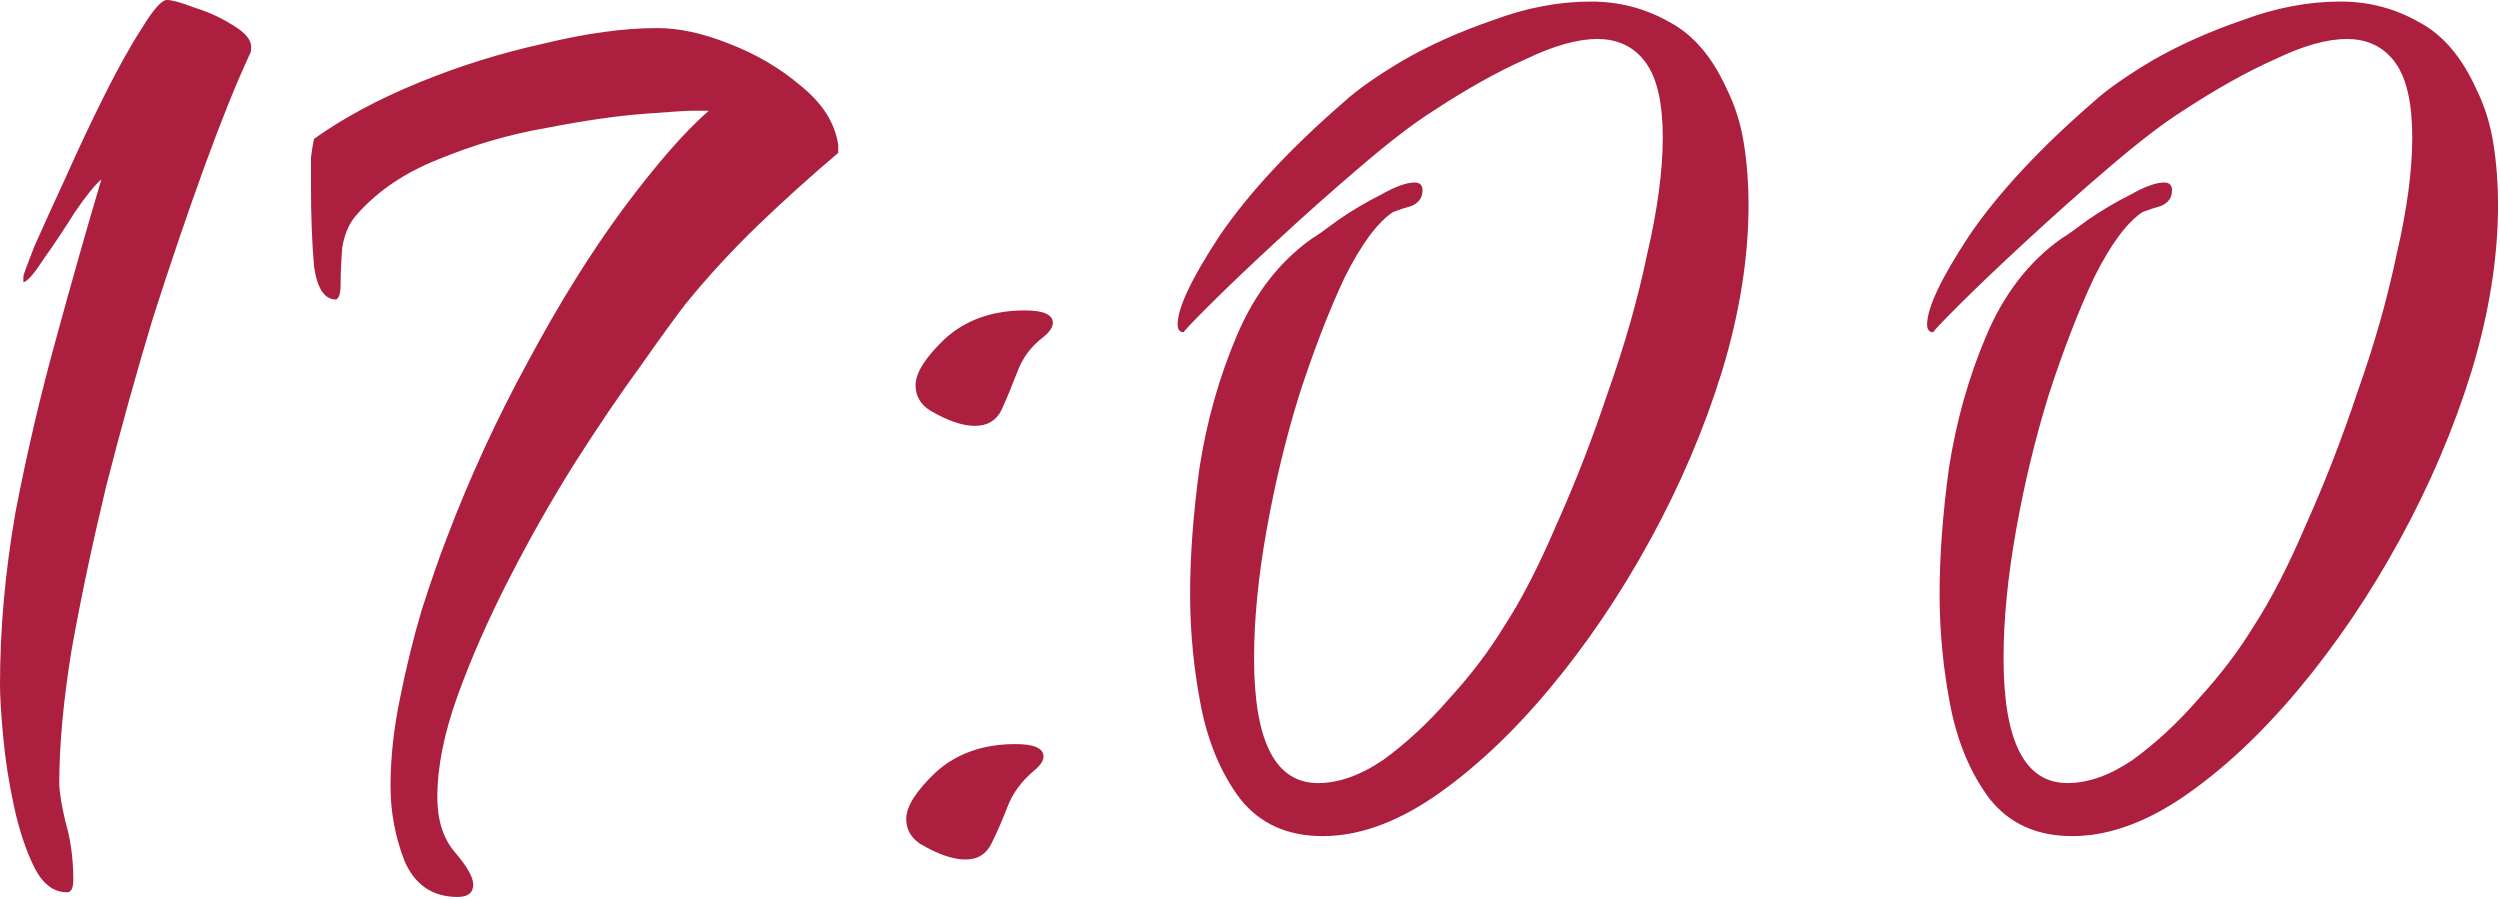<?xml version="1.0" encoding="UTF-8"?> <svg xmlns="http://www.w3.org/2000/svg" width="484" height="174" viewBox="0 0 484 174" fill="none"><path d="M12.986 172.744C10.368 172.744 8.255 171.133 6.644 167.912C5.033 164.69 3.725 160.764 2.718 156.134C1.711 151.503 1.007 146.973 0.604 142.544C0.201 138.114 -0 134.792 -0 132.578C-0 121.706 1.007 110.532 3.02 99.056C5.235 87.58 7.852 76.406 10.872 65.534C13.892 54.46 16.811 44.192 19.63 34.73C18.422 35.736 16.71 37.85 14.496 41.072C12.482 44.293 10.469 47.313 8.456 50.132C6.644 52.95 5.335 54.46 4.53 54.662V53.454C4.53 53.252 5.235 51.34 6.644 47.716C8.255 44.092 10.268 39.662 12.684 34.428C15.1 28.992 17.616 23.656 20.234 18.422C22.851 13.187 25.267 8.858 27.482 5.436C29.697 1.812 31.307 -0 32.314 -0C33.321 -0 35.133 0.503 37.75 1.51C40.367 2.315 42.783 3.422 44.998 4.832C47.414 6.241 48.622 7.65 48.622 9.06C48.622 9.865 48.521 10.368 48.32 10.57C45.703 16.207 42.783 23.455 39.562 32.314C36.34 41.172 33.019 50.937 29.596 61.608C26.375 72.278 23.355 83.15 20.536 94.224C17.919 105.096 15.704 115.565 13.892 125.632C12.281 135.497 11.476 144.154 11.476 151.604C11.476 153.214 11.879 155.731 12.684 159.154C13.691 162.576 14.194 166.301 14.194 170.328C14.194 171.938 13.791 172.744 12.986 172.744ZM88.594 173.65C83.762 173.65 80.34 171.334 78.326 166.704C76.514 162.073 75.608 157.241 75.608 152.208C75.608 146.772 76.212 141.134 77.42 135.296C78.628 129.256 80.038 123.518 81.648 118.082C83.46 112.444 85.071 107.814 86.48 104.19C90.91 92.512 96.144 81.137 102.184 70.064C108.224 58.789 114.365 48.924 120.606 40.468C127.049 31.81 132.586 25.468 137.216 21.442H133.894C132.888 21.442 129.767 21.643 124.532 22.046C119.298 22.448 113.056 23.354 105.808 24.764C98.762 25.972 91.816 27.985 84.97 30.804C78.326 33.421 72.991 37.045 68.964 41.676C67.555 43.286 66.649 45.4 66.246 48.018C66.045 50.635 65.944 52.95 65.944 54.964C65.944 56.776 65.642 57.782 65.038 57.984C62.824 57.984 61.414 55.87 60.81 51.642C60.408 47.212 60.206 41.978 60.206 35.938C60.206 33.924 60.206 32.112 60.206 30.502C60.408 28.891 60.609 27.683 60.81 26.878C66.448 22.851 73.192 19.227 81.044 16.006C88.896 12.784 96.95 10.268 105.204 8.456C113.459 6.442 120.808 5.436 127.25 5.436C131.478 5.436 136.109 6.442 141.142 8.456C146.377 10.469 151.008 13.187 155.034 16.61C159.262 20.032 161.678 23.858 162.282 28.086V29.596C157.048 34.025 151.914 38.656 146.88 43.488C141.847 48.32 137.116 53.454 132.686 58.89C130.673 61.507 127.754 65.534 123.928 70.97C120.103 76.204 115.875 82.446 111.244 89.694C106.815 96.74 102.587 104.19 98.56 112.042C94.534 119.894 91.212 127.444 88.594 134.692C85.977 141.94 84.668 148.483 84.668 154.322C84.668 158.751 85.776 162.274 87.99 164.892C90.406 167.71 91.614 169.824 91.614 171.234C91.614 172.844 90.608 173.65 88.594 173.65ZM188.733 82.446C186.317 82.446 183.398 81.439 179.975 79.426C178.163 78.218 177.257 76.607 177.257 74.594C177.257 72.178 179.17 69.158 182.995 65.534C187.022 61.91 192.156 60.098 198.397 60.098C202.021 60.098 203.833 60.903 203.833 62.514C203.833 63.319 203.229 64.225 202.021 65.232C199.605 67.044 197.894 69.359 196.887 72.178C195.881 74.795 194.874 77.211 193.867 79.426C192.861 81.439 191.149 82.446 188.733 82.446ZM186.921 166.402C184.505 166.402 181.586 165.395 178.163 163.382C176.351 162.174 175.445 160.563 175.445 158.55C175.445 156.134 177.358 153.114 181.183 149.49C185.21 145.866 190.344 144.054 196.585 144.054C200.209 144.054 202.021 144.859 202.021 146.47C202.021 147.275 201.417 148.181 200.209 149.188C197.793 151.201 196.082 153.516 195.075 156.134C194.069 158.751 193.062 161.066 192.055 163.08C191.049 165.294 189.337 166.402 186.921 166.402ZM256.075 161.872C249.229 161.872 243.894 159.456 240.069 154.624C236.445 149.792 233.928 143.852 232.519 136.806C231.109 129.558 230.405 122.31 230.405 115.062C230.405 107.612 231.009 99.458 232.217 90.6C233.626 81.54 236.042 72.983 239.465 64.93C242.887 56.876 247.719 50.635 253.961 46.206C254.967 45.602 256.679 44.394 259.095 42.582C261.712 40.77 264.43 39.159 267.249 37.75C270.067 36.139 272.282 35.334 273.893 35.334C274.899 35.334 275.403 35.837 275.403 36.844C275.403 38.253 274.698 39.26 273.289 39.864C271.879 40.266 270.671 40.669 269.665 41.072C266.645 43.085 263.524 47.313 260.303 53.756C257.283 60.198 254.363 67.748 251.545 76.406C248.927 84.862 246.813 93.62 245.203 102.68C243.592 111.74 242.787 119.994 242.787 127.444C242.787 143.55 246.914 151.604 255.169 151.604C259.195 151.604 263.423 150.094 267.853 147.074C272.282 143.852 276.51 139.926 280.537 135.296C284.765 130.665 288.288 126.034 291.107 121.404C294.529 116.169 297.952 109.525 301.375 101.472C304.999 93.418 308.321 84.862 311.341 75.802C314.562 66.742 317.079 57.883 318.891 49.226C320.904 40.568 321.911 33.018 321.911 26.576C321.911 19.932 320.803 15.1 318.589 12.08C316.374 9.06 313.253 7.55 309.227 7.55C305.401 7.55 300.771 8.858 295.335 11.476C289.899 13.892 283.959 17.214 277.517 21.442C273.691 23.858 268.96 27.482 263.323 32.314C257.887 36.944 252.451 41.776 247.015 46.81C241.78 51.642 237.451 55.769 234.029 59.192C230.606 62.614 228.995 64.326 229.197 64.326C228.391 64.326 227.989 63.822 227.989 62.816C227.989 59.594 230.707 53.856 236.143 45.602C241.78 37.347 249.833 28.69 260.303 19.63C262.719 17.415 266.443 14.798 271.477 11.778C276.711 8.758 282.55 6.14 288.993 3.926C295.435 1.51 301.777 0.302 308.019 0.302C313.455 0.302 318.488 1.61 323.119 4.228C327.749 6.644 331.474 10.972 334.293 17.214C335.903 20.435 337.011 23.958 337.615 27.784C338.219 31.609 338.521 35.535 338.521 39.562C338.521 49.83 336.809 60.601 333.387 71.876C329.964 82.949 325.333 93.821 319.495 104.492C313.656 115.162 307.113 124.826 299.865 133.484C292.617 142.141 285.167 149.087 277.517 154.322C270.067 159.355 262.92 161.872 256.075 161.872ZM401.176 161.872C394.331 161.872 388.996 159.456 385.17 154.624C381.546 149.792 379.03 143.852 377.62 136.806C376.211 129.558 375.506 122.31 375.506 115.062C375.506 107.612 376.11 99.458 377.318 90.6C378.728 81.54 381.144 72.983 384.566 64.93C387.989 56.876 392.821 50.635 399.062 46.206C400.069 45.602 401.78 44.394 404.196 42.582C406.814 40.77 409.532 39.159 412.35 37.75C415.169 36.139 417.384 35.334 418.994 35.334C420.001 35.334 420.504 35.837 420.504 36.844C420.504 38.253 419.8 39.26 418.39 39.864C416.981 40.266 415.773 40.669 414.766 41.072C411.746 43.085 408.626 47.313 405.404 53.756C402.384 60.198 399.465 67.748 396.646 76.406C394.029 84.862 391.915 93.62 390.304 102.68C388.694 111.74 387.888 119.994 387.888 127.444C387.888 143.55 392.016 151.604 400.27 151.604C404.297 151.604 408.525 150.094 412.954 147.074C417.384 143.852 421.612 139.926 425.638 135.296C429.866 130.665 433.39 126.034 436.208 121.404C439.631 116.169 443.054 109.525 446.476 101.472C450.1 93.418 453.422 84.862 456.442 75.802C459.664 66.742 462.18 57.883 463.992 49.226C466.006 40.568 467.012 33.018 467.012 26.576C467.012 19.932 465.905 15.1 463.69 12.08C461.476 9.06 458.355 7.55 454.328 7.55C450.503 7.55 445.872 8.858 440.436 11.476C435 13.892 429.061 17.214 422.618 21.442C418.793 23.858 414.062 27.482 408.424 32.314C402.988 36.944 397.552 41.776 392.116 46.81C386.882 51.642 382.553 55.769 379.13 59.192C375.708 62.614 374.097 64.326 374.298 64.326C373.493 64.326 373.09 63.822 373.09 62.816C373.09 59.594 375.808 53.856 381.244 45.602C386.882 37.347 394.935 28.69 405.404 19.63C407.82 17.415 411.545 14.798 416.578 11.778C421.813 8.758 427.652 6.14 434.094 3.926C440.537 1.51 446.879 0.302 453.12 0.302C458.556 0.302 463.59 1.61 468.22 4.228C472.851 6.644 476.576 10.972 479.394 17.214C481.005 20.435 482.112 23.958 482.716 27.784C483.32 31.609 483.622 35.535 483.622 39.562C483.622 49.83 481.911 60.601 478.488 71.876C475.066 82.949 470.435 93.821 464.596 104.492C458.758 115.162 452.214 124.826 444.966 133.484C437.718 142.141 430.269 149.087 422.618 154.322C415.169 159.355 408.022 161.872 401.176 161.872Z" fill="#AC1F3F"></path></svg> 